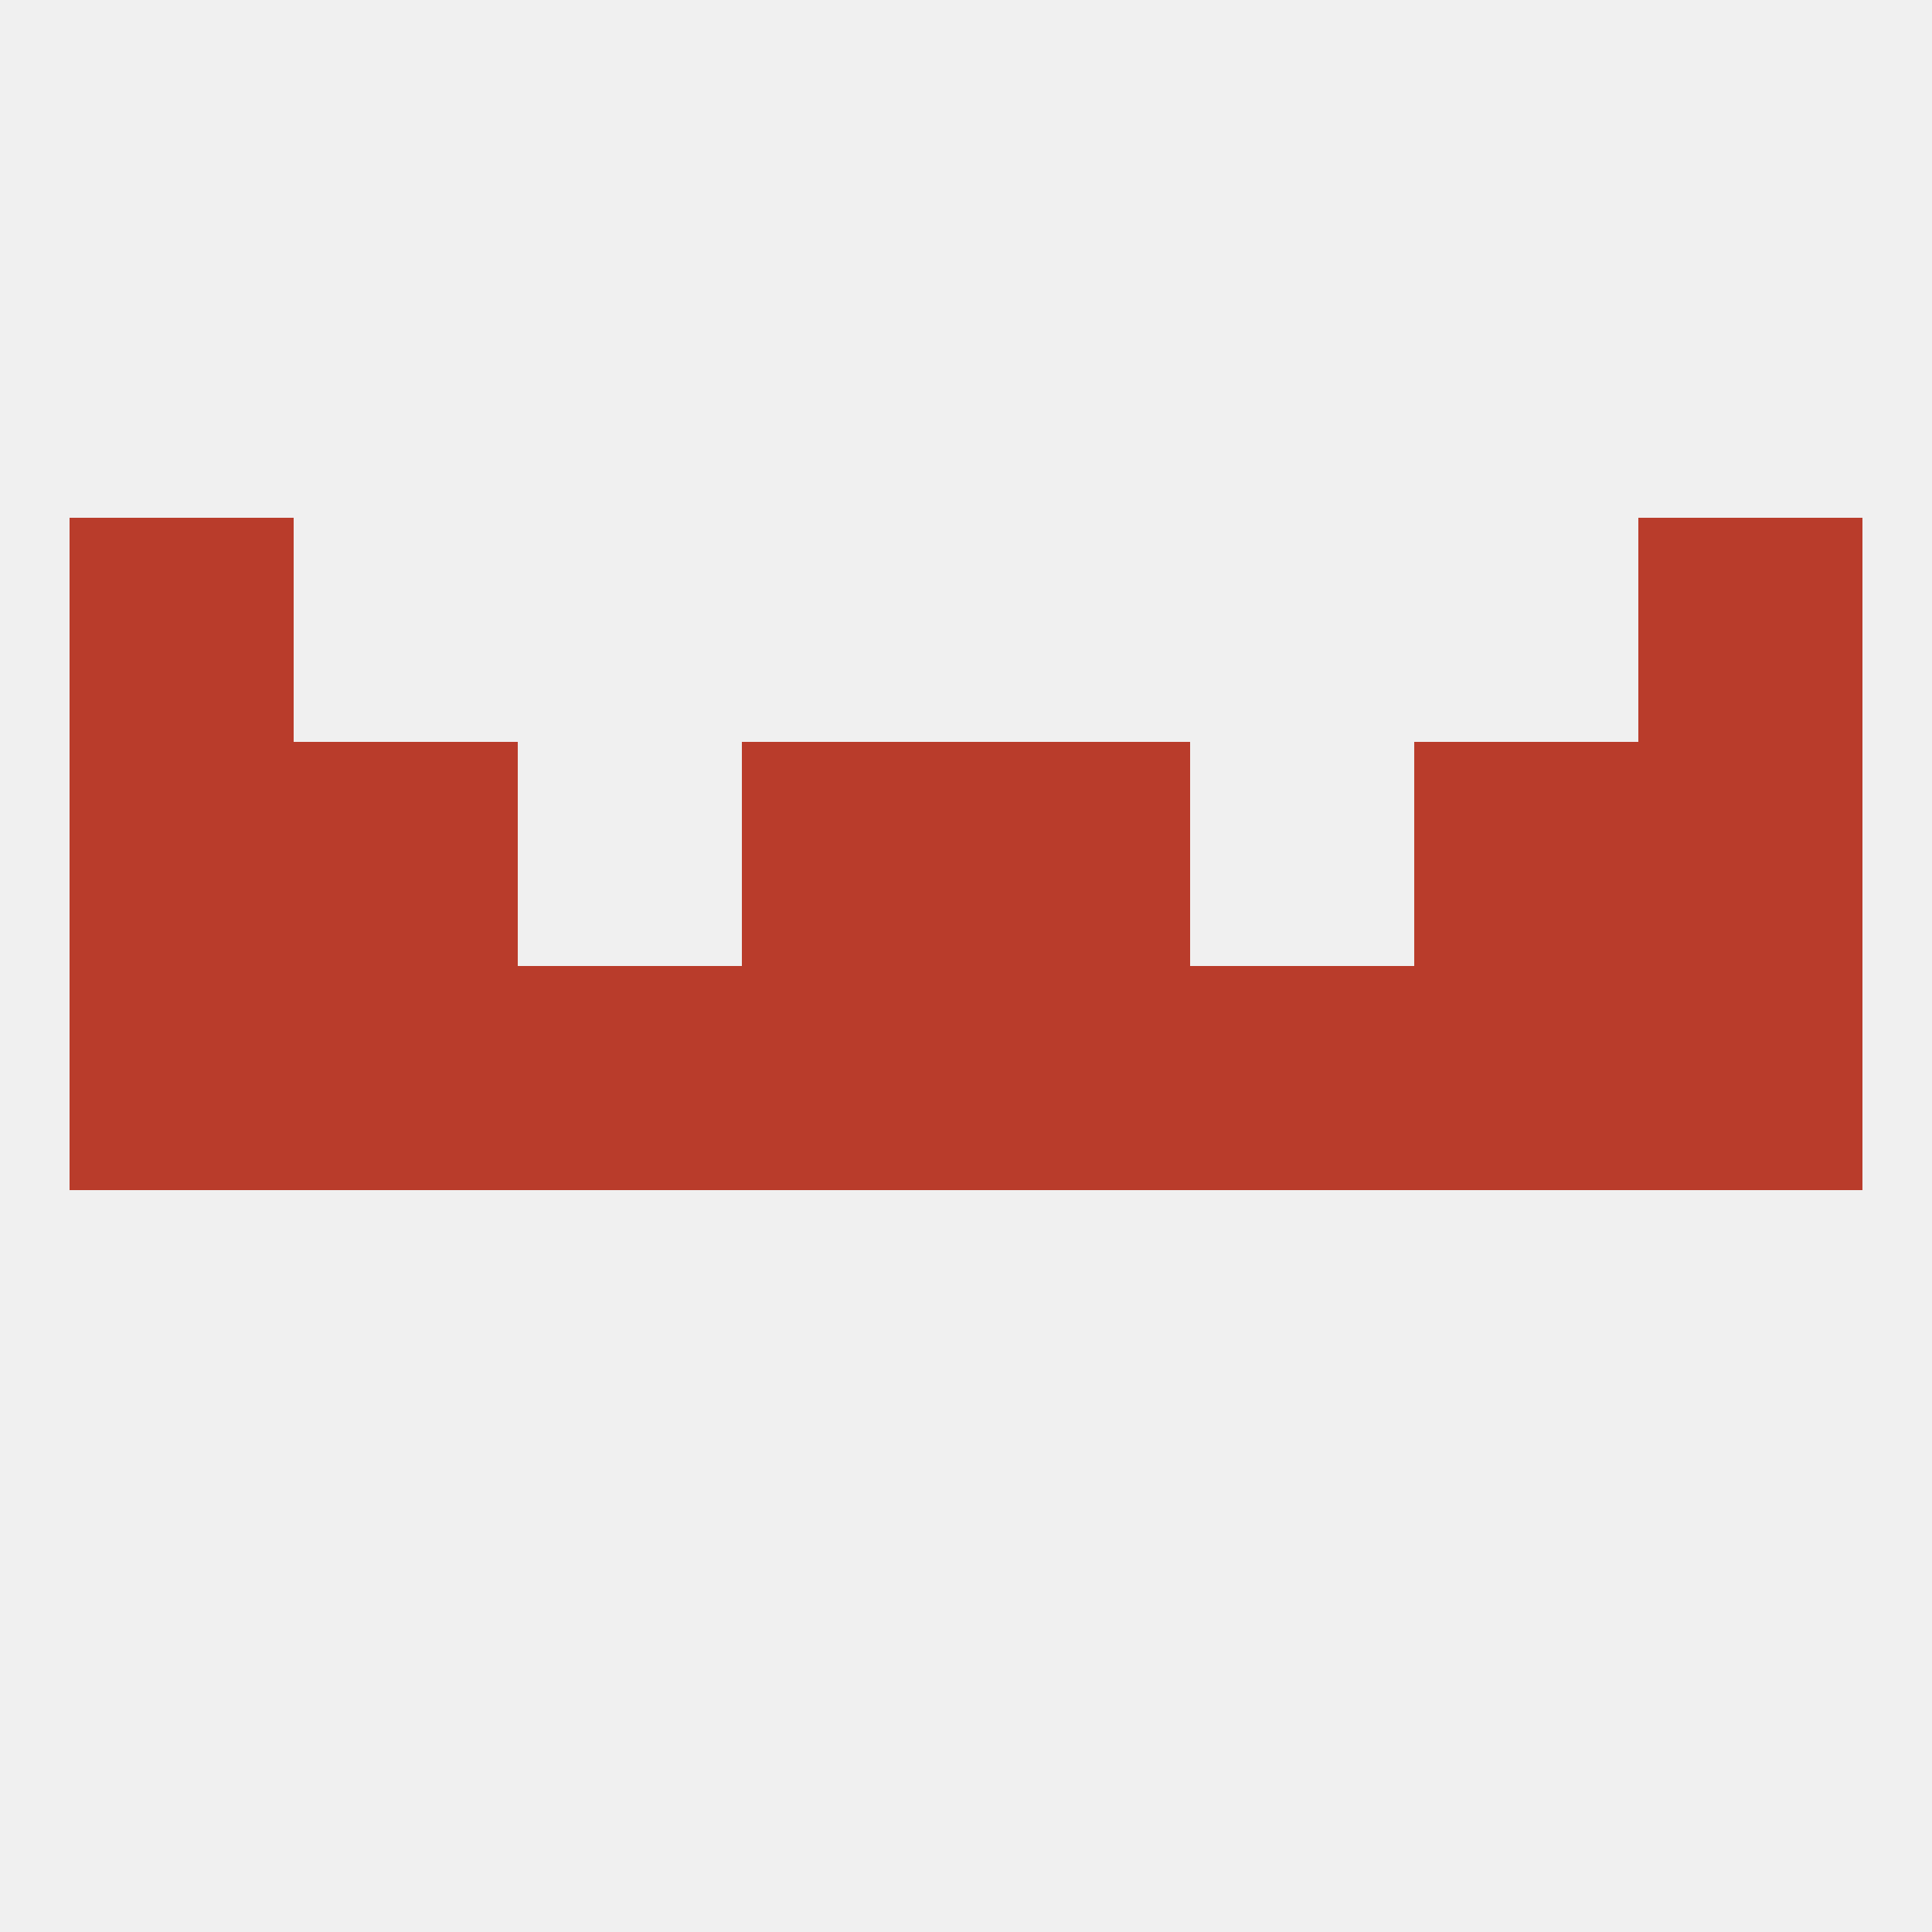 
<!--   <?xml version="1.0"?> -->
<svg version="1.1" baseprofile="full" xmlns="http://www.w3.org/2000/svg" xmlns:xlink="http://www.w3.org/1999/xlink" xmlns:ev="http://www.w3.org/2001/xml-events" width="250" height="250" viewBox="0 0 250 250" >
	<rect width="100%" height="100%" fill="rgba(240,240,240,255)"/>

	<rect x="9" y="125" width="29" height="29" fill="rgba(185,60,43,255)"/>
	<rect x="212" y="125" width="29" height="29" fill="rgba(185,60,43,255)"/>
	<rect x="38" y="125" width="29" height="29" fill="rgba(185,60,43,255)"/>
	<rect x="183" y="125" width="29" height="29" fill="rgba(185,60,43,255)"/>
	<rect x="67" y="125" width="29" height="29" fill="rgba(185,60,43,255)"/>
	<rect x="154" y="125" width="29" height="29" fill="rgba(185,60,43,255)"/>
	<rect x="96" y="125" width="29" height="29" fill="rgba(185,60,43,255)"/>
	<rect x="125" y="125" width="29" height="29" fill="rgba(185,60,43,255)"/>
	<rect x="9" y="96" width="29" height="29" fill="rgba(185,60,43,255)"/>
	<rect x="212" y="96" width="29" height="29" fill="rgba(185,60,43,255)"/>
	<rect x="96" y="96" width="29" height="29" fill="rgba(185,60,43,255)"/>
	<rect x="125" y="96" width="29" height="29" fill="rgba(185,60,43,255)"/>
	<rect x="38" y="96" width="29" height="29" fill="rgba(185,60,43,255)"/>
	<rect x="183" y="96" width="29" height="29" fill="rgba(185,60,43,255)"/>
	<rect x="9" y="67" width="29" height="29" fill="rgba(185,60,43,255)"/>
	<rect x="212" y="67" width="29" height="29" fill="rgba(185,60,43,255)"/>
</svg>